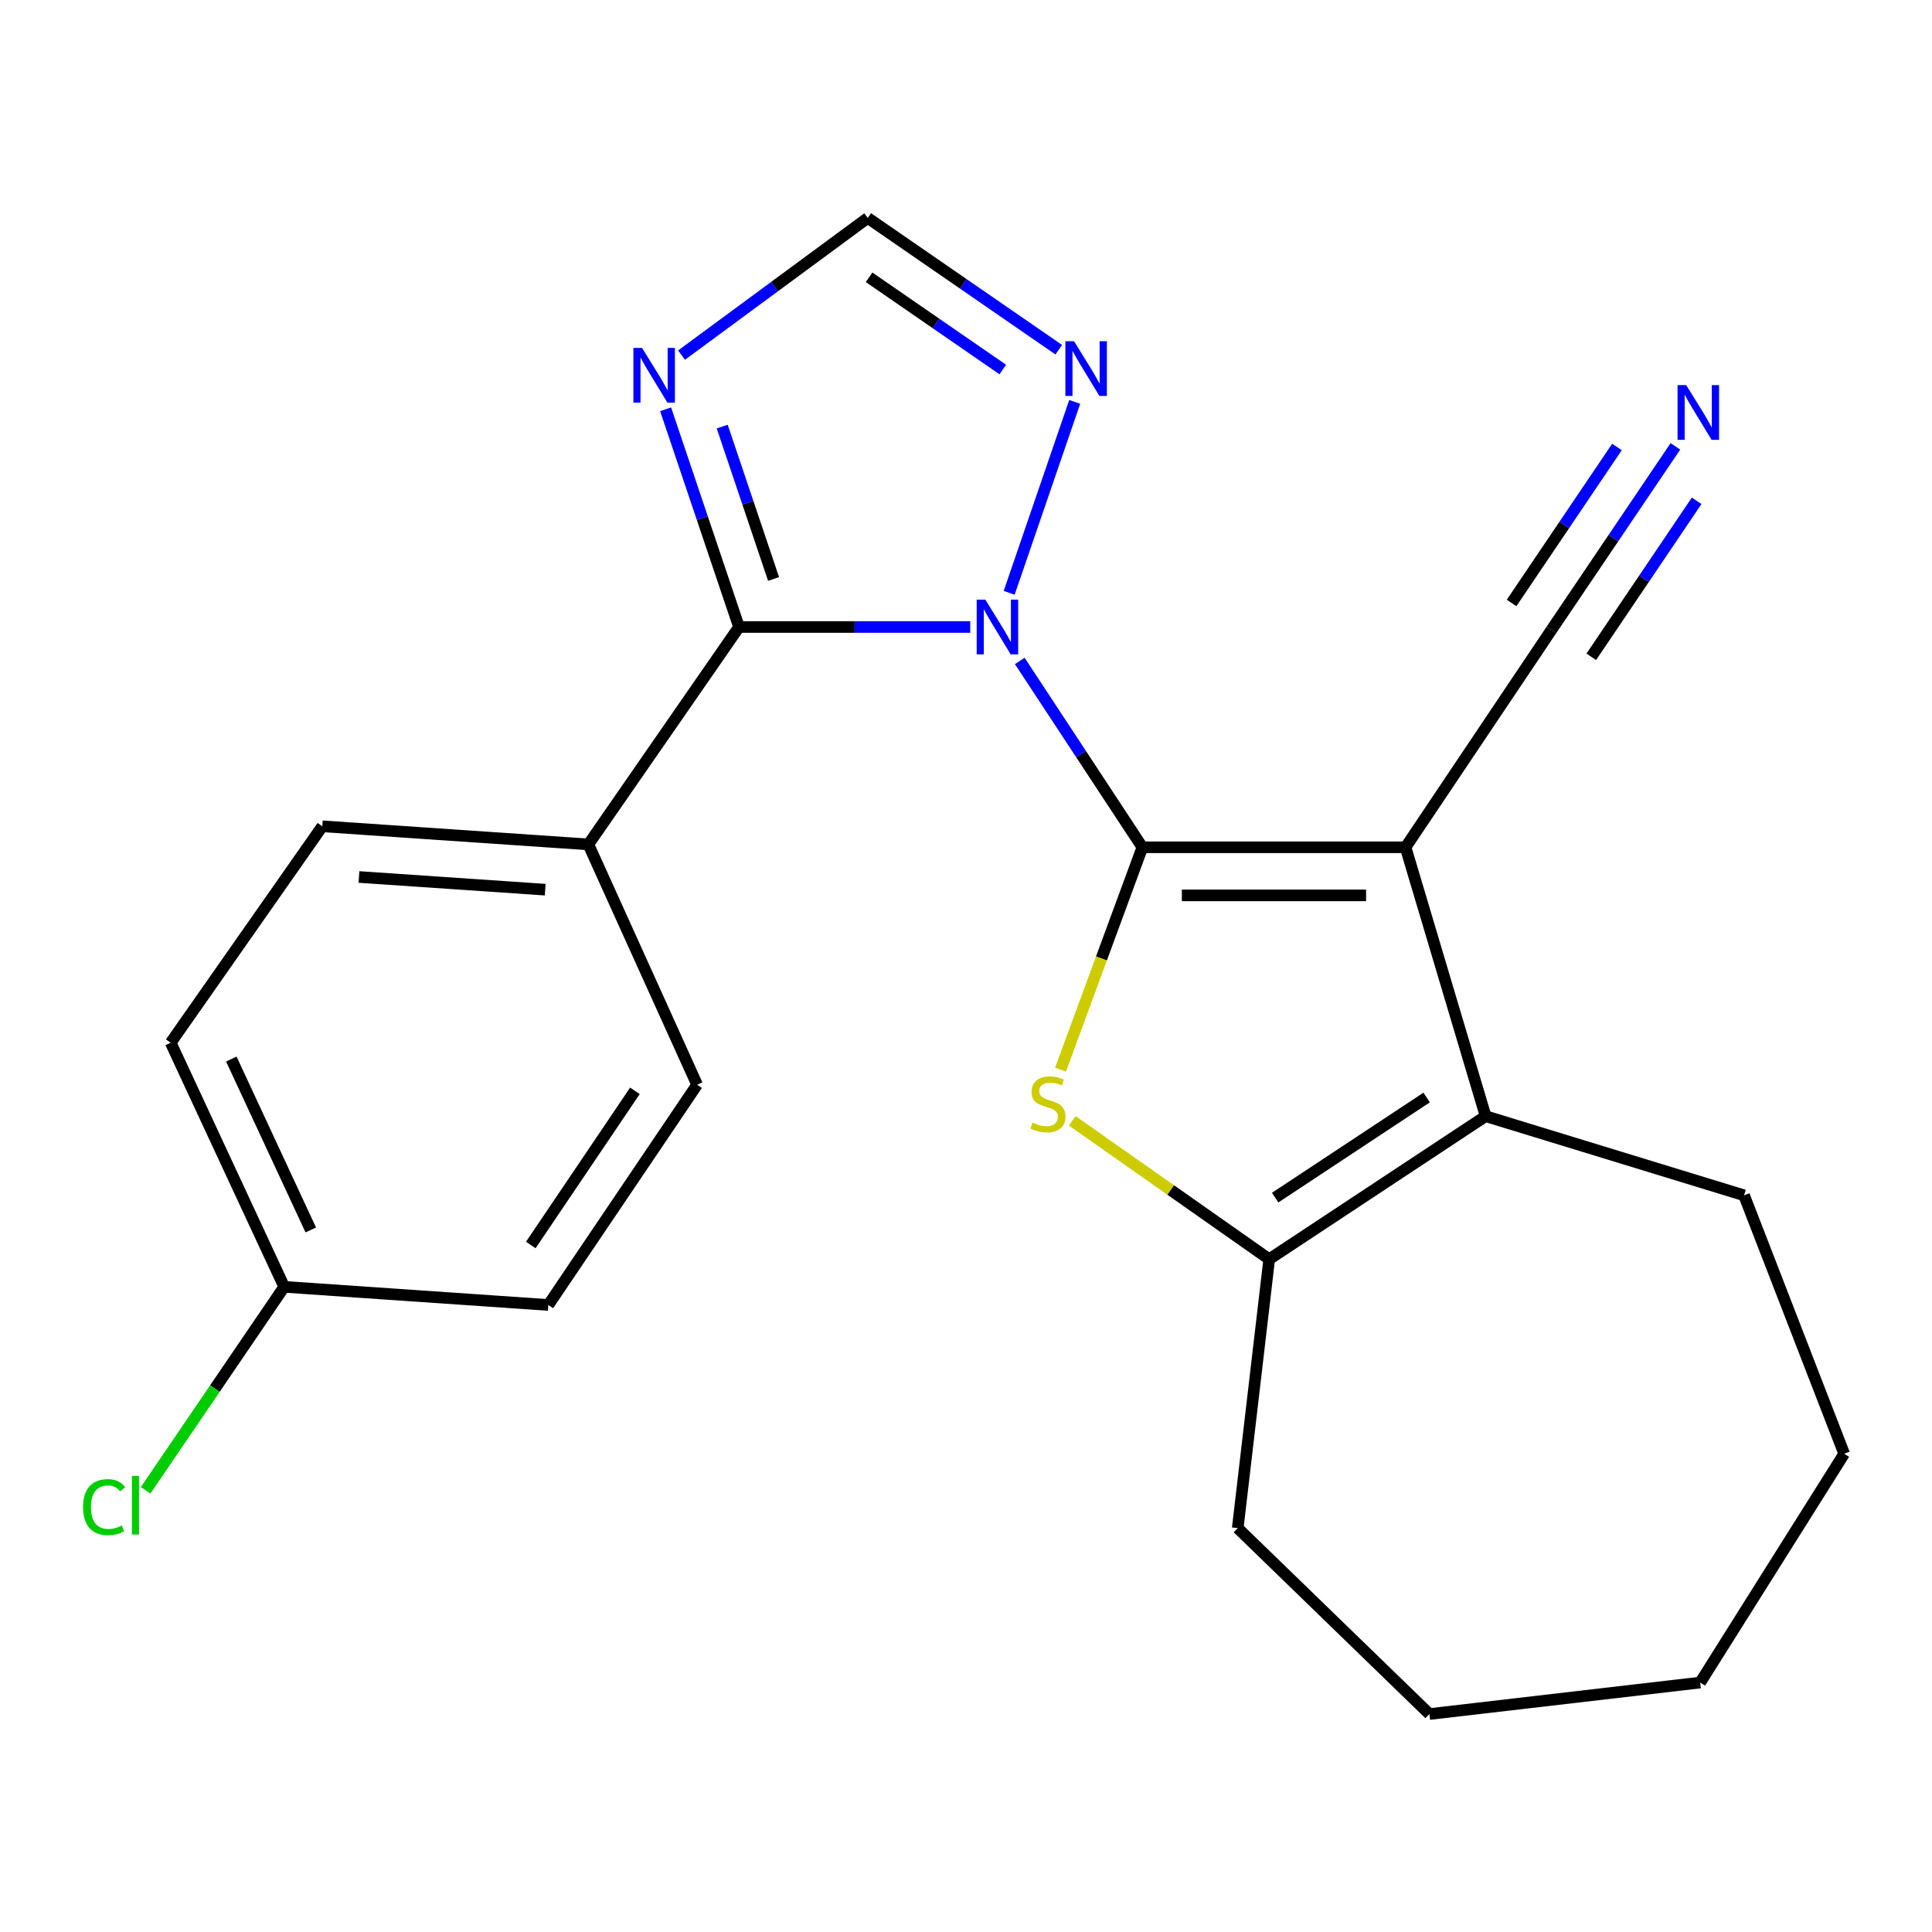 <?xml version='1.0' encoding='iso-8859-1'?>
<svg version='1.1' baseProfile='full'
              xmlns='http://www.w3.org/2000/svg'
                      xmlns:rdkit='http://www.rdkit.org/xml'
                      xmlns:xlink='http://www.w3.org/1999/xlink'
                  xml:space='preserve'
width='1000px' height='1000px' viewBox='0 0 1000 1000'>
<!-- END OF HEADER -->
<rect style='opacity:1.0;fill:#FFFFFF;stroke:none' width='1000' height='1000' x='0' y='0'> </rect>
<path class='bond-0' d='M 591.292,438.557 L 559.561,390.332' style='fill:none;fill-rule:evenodd;stroke:#000000;stroke-width:6px;stroke-linecap:butt;stroke-linejoin:miter;stroke-opacity:1' />
<path class='bond-0' d='M 559.561,390.332 L 527.83,342.107' style='fill:none;fill-rule:evenodd;stroke:#0000FF;stroke-width:6px;stroke-linecap:butt;stroke-linejoin:miter;stroke-opacity:1' />
<path class='bond-1' d='M 591.292,438.557 L 727.51,438.557' style='fill:none;fill-rule:evenodd;stroke:#000000;stroke-width:6px;stroke-linecap:butt;stroke-linejoin:miter;stroke-opacity:1' />
<path class='bond-1' d='M 611.725,463.449 L 707.078,463.449' style='fill:none;fill-rule:evenodd;stroke:#000000;stroke-width:6px;stroke-linecap:butt;stroke-linejoin:miter;stroke-opacity:1' />
<path class='bond-2' d='M 591.292,438.557 L 570.106,496.102' style='fill:none;fill-rule:evenodd;stroke:#000000;stroke-width:6px;stroke-linecap:butt;stroke-linejoin:miter;stroke-opacity:1' />
<path class='bond-2' d='M 570.106,496.102 L 548.92,553.647' style='fill:none;fill-rule:evenodd;stroke:#CCCC00;stroke-width:6px;stroke-linecap:butt;stroke-linejoin:miter;stroke-opacity:1' />
<path class='bond-3' d='M 502.184,324.534 L 442.348,324.534' style='fill:none;fill-rule:evenodd;stroke:#0000FF;stroke-width:6px;stroke-linecap:butt;stroke-linejoin:miter;stroke-opacity:1' />
<path class='bond-3' d='M 442.348,324.534 L 382.512,324.534' style='fill:none;fill-rule:evenodd;stroke:#000000;stroke-width:6px;stroke-linecap:butt;stroke-linejoin:miter;stroke-opacity:1' />
<path class='bond-7' d='M 522.342,306.839 L 556.268,208.005' style='fill:none;fill-rule:evenodd;stroke:#0000FF;stroke-width:6px;stroke-linecap:butt;stroke-linejoin:miter;stroke-opacity:1' />
<path class='bond-4' d='M 727.51,438.557 L 768.957,577.734' style='fill:none;fill-rule:evenodd;stroke:#000000;stroke-width:6px;stroke-linecap:butt;stroke-linejoin:miter;stroke-opacity:1' />
<path class='bond-8' d='M 727.51,438.557 L 803.018,326.028' style='fill:none;fill-rule:evenodd;stroke:#000000;stroke-width:6px;stroke-linecap:butt;stroke-linejoin:miter;stroke-opacity:1' />
<path class='bond-5' d='M 554.998,580.141 L 605.969,615.952' style='fill:none;fill-rule:evenodd;stroke:#CCCC00;stroke-width:6px;stroke-linecap:butt;stroke-linejoin:miter;stroke-opacity:1' />
<path class='bond-5' d='M 605.969,615.952 L 656.94,651.762' style='fill:none;fill-rule:evenodd;stroke:#000000;stroke-width:6px;stroke-linecap:butt;stroke-linejoin:miter;stroke-opacity:1' />
<path class='bond-6' d='M 382.512,324.534 L 363.517,268.19' style='fill:none;fill-rule:evenodd;stroke:#000000;stroke-width:6px;stroke-linecap:butt;stroke-linejoin:miter;stroke-opacity:1' />
<path class='bond-6' d='M 363.517,268.19 L 344.522,211.846' style='fill:none;fill-rule:evenodd;stroke:#0000FF;stroke-width:6px;stroke-linecap:butt;stroke-linejoin:miter;stroke-opacity:1' />
<path class='bond-6' d='M 400.402,299.679 L 387.105,260.238' style='fill:none;fill-rule:evenodd;stroke:#000000;stroke-width:6px;stroke-linecap:butt;stroke-linejoin:miter;stroke-opacity:1' />
<path class='bond-6' d='M 387.105,260.238 L 373.809,220.797' style='fill:none;fill-rule:evenodd;stroke:#0000FF;stroke-width:6px;stroke-linecap:butt;stroke-linejoin:miter;stroke-opacity:1' />
<path class='bond-11' d='M 382.512,324.534 L 304.542,437.063' style='fill:none;fill-rule:evenodd;stroke:#000000;stroke-width:6px;stroke-linecap:butt;stroke-linejoin:miter;stroke-opacity:1' />
<path class='bond-15' d='M 768.957,577.734 L 902.727,618.697' style='fill:none;fill-rule:evenodd;stroke:#000000;stroke-width:6px;stroke-linecap:butt;stroke-linejoin:miter;stroke-opacity:1' />
<path class='bond-23' d='M 768.957,577.734 L 656.94,651.762' style='fill:none;fill-rule:evenodd;stroke:#000000;stroke-width:6px;stroke-linecap:butt;stroke-linejoin:miter;stroke-opacity:1' />
<path class='bond-23' d='M 738.43,568.071 L 660.018,619.891' style='fill:none;fill-rule:evenodd;stroke:#000000;stroke-width:6px;stroke-linecap:butt;stroke-linejoin:miter;stroke-opacity:1' />
<path class='bond-18' d='M 656.94,651.762 L 640.649,790.954' style='fill:none;fill-rule:evenodd;stroke:#000000;stroke-width:6px;stroke-linecap:butt;stroke-linejoin:miter;stroke-opacity:1' />
<path class='bond-24' d='M 352.763,183.808 L 400.952,148.308' style='fill:none;fill-rule:evenodd;stroke:#0000FF;stroke-width:6px;stroke-linecap:butt;stroke-linejoin:miter;stroke-opacity:1' />
<path class='bond-24' d='M 400.952,148.308 L 449.141,112.808' style='fill:none;fill-rule:evenodd;stroke:#000000;stroke-width:6px;stroke-linecap:butt;stroke-linejoin:miter;stroke-opacity:1' />
<path class='bond-9' d='M 548.008,181.002 L 498.575,146.905' style='fill:none;fill-rule:evenodd;stroke:#0000FF;stroke-width:6px;stroke-linecap:butt;stroke-linejoin:miter;stroke-opacity:1' />
<path class='bond-9' d='M 498.575,146.905 L 449.141,112.808' style='fill:none;fill-rule:evenodd;stroke:#000000;stroke-width:6px;stroke-linecap:butt;stroke-linejoin:miter;stroke-opacity:1' />
<path class='bond-9' d='M 519.045,191.264 L 484.441,167.396' style='fill:none;fill-rule:evenodd;stroke:#0000FF;stroke-width:6px;stroke-linecap:butt;stroke-linejoin:miter;stroke-opacity:1' />
<path class='bond-9' d='M 484.441,167.396 L 449.838,143.528' style='fill:none;fill-rule:evenodd;stroke:#000000;stroke-width:6px;stroke-linecap:butt;stroke-linejoin:miter;stroke-opacity:1' />
<path class='bond-10' d='M 803.018,326.028 L 835.099,278.534' style='fill:none;fill-rule:evenodd;stroke:#000000;stroke-width:6px;stroke-linecap:butt;stroke-linejoin:miter;stroke-opacity:1' />
<path class='bond-10' d='M 835.099,278.534 L 867.18,231.041' style='fill:none;fill-rule:evenodd;stroke:#0000FF;stroke-width:6px;stroke-linecap:butt;stroke-linejoin:miter;stroke-opacity:1' />
<path class='bond-10' d='M 823.646,339.961 L 850.915,299.592' style='fill:none;fill-rule:evenodd;stroke:#000000;stroke-width:6px;stroke-linecap:butt;stroke-linejoin:miter;stroke-opacity:1' />
<path class='bond-10' d='M 850.915,299.592 L 878.183,259.222' style='fill:none;fill-rule:evenodd;stroke:#0000FF;stroke-width:6px;stroke-linecap:butt;stroke-linejoin:miter;stroke-opacity:1' />
<path class='bond-10' d='M 782.39,312.094 L 809.659,271.725' style='fill:none;fill-rule:evenodd;stroke:#000000;stroke-width:6px;stroke-linecap:butt;stroke-linejoin:miter;stroke-opacity:1' />
<path class='bond-10' d='M 809.659,271.725 L 836.928,231.355' style='fill:none;fill-rule:evenodd;stroke:#0000FF;stroke-width:6px;stroke-linecap:butt;stroke-linejoin:miter;stroke-opacity:1' />
<path class='bond-12' d='M 304.542,437.063 L 166.83,427.687' style='fill:none;fill-rule:evenodd;stroke:#000000;stroke-width:6px;stroke-linecap:butt;stroke-linejoin:miter;stroke-opacity:1' />
<path class='bond-12' d='M 282.195,460.492 L 185.796,453.928' style='fill:none;fill-rule:evenodd;stroke:#000000;stroke-width:6px;stroke-linecap:butt;stroke-linejoin:miter;stroke-opacity:1' />
<path class='bond-13' d='M 304.542,437.063 L 360.814,561.443' style='fill:none;fill-rule:evenodd;stroke:#000000;stroke-width:6px;stroke-linecap:butt;stroke-linejoin:miter;stroke-opacity:1' />
<path class='bond-17' d='M 166.83,427.687 L 88.349,539.718' style='fill:none;fill-rule:evenodd;stroke:#000000;stroke-width:6px;stroke-linecap:butt;stroke-linejoin:miter;stroke-opacity:1' />
<path class='bond-16' d='M 360.814,561.443 L 283.812,675.452' style='fill:none;fill-rule:evenodd;stroke:#000000;stroke-width:6px;stroke-linecap:butt;stroke-linejoin:miter;stroke-opacity:1' />
<path class='bond-16' d='M 328.635,564.612 L 274.734,644.418' style='fill:none;fill-rule:evenodd;stroke:#000000;stroke-width:6px;stroke-linecap:butt;stroke-linejoin:miter;stroke-opacity:1' />
<path class='bond-14' d='M 147.096,666.062 L 283.812,675.452' style='fill:none;fill-rule:evenodd;stroke:#000000;stroke-width:6px;stroke-linecap:butt;stroke-linejoin:miter;stroke-opacity:1' />
<path class='bond-19' d='M 147.096,666.062 L 111.232,718.721' style='fill:none;fill-rule:evenodd;stroke:#000000;stroke-width:6px;stroke-linecap:butt;stroke-linejoin:miter;stroke-opacity:1' />
<path class='bond-19' d='M 111.232,718.721 L 75.368,771.38' style='fill:none;fill-rule:evenodd;stroke:#00CC00;stroke-width:6px;stroke-linecap:butt;stroke-linejoin:miter;stroke-opacity:1' />
<path class='bond-26' d='M 147.096,666.062 L 88.349,539.718' style='fill:none;fill-rule:evenodd;stroke:#000000;stroke-width:6px;stroke-linecap:butt;stroke-linejoin:miter;stroke-opacity:1' />
<path class='bond-26' d='M 160.856,636.615 L 119.733,548.174' style='fill:none;fill-rule:evenodd;stroke:#000000;stroke-width:6px;stroke-linecap:butt;stroke-linejoin:miter;stroke-opacity:1' />
<path class='bond-20' d='M 902.727,618.697 L 954.545,752.453' style='fill:none;fill-rule:evenodd;stroke:#000000;stroke-width:6px;stroke-linecap:butt;stroke-linejoin:miter;stroke-opacity:1' />
<path class='bond-21' d='M 640.649,790.954 L 739.86,887.192' style='fill:none;fill-rule:evenodd;stroke:#000000;stroke-width:6px;stroke-linecap:butt;stroke-linejoin:miter;stroke-opacity:1' />
<path class='bond-25' d='M 954.545,752.453 L 880.02,870.887' style='fill:none;fill-rule:evenodd;stroke:#000000;stroke-width:6px;stroke-linecap:butt;stroke-linejoin:miter;stroke-opacity:1' />
<path class='bond-22' d='M 739.86,887.192 L 880.02,870.887' style='fill:none;fill-rule:evenodd;stroke:#000000;stroke-width:6px;stroke-linecap:butt;stroke-linejoin:miter;stroke-opacity:1' />
<path  class='atom-1' d='M 510.008 310.374
L 519.288 325.374
Q 520.208 326.854, 521.688 329.534
Q 523.168 332.214, 523.248 332.374
L 523.248 310.374
L 527.008 310.374
L 527.008 338.694
L 523.128 338.694
L 513.168 322.294
Q 512.008 320.374, 510.768 318.174
Q 509.568 315.974, 509.208 315.294
L 509.208 338.694
L 505.528 338.694
L 505.528 310.374
L 510.008 310.374
' fill='#0000FF'/>
<path  class='atom-3' d='M 534.42 581.024
Q 534.74 581.144, 536.06 581.704
Q 537.38 582.264, 538.82 582.624
Q 540.3 582.944, 541.74 582.944
Q 544.42 582.944, 545.98 581.664
Q 547.54 580.344, 547.54 578.064
Q 547.54 576.504, 546.74 575.544
Q 545.98 574.584, 544.78 574.064
Q 543.58 573.544, 541.58 572.944
Q 539.06 572.184, 537.54 571.464
Q 536.06 570.744, 534.98 569.224
Q 533.94 567.704, 533.94 565.144
Q 533.94 561.584, 536.34 559.384
Q 538.78 557.184, 543.58 557.184
Q 546.86 557.184, 550.58 558.744
L 549.66 561.824
Q 546.26 560.424, 543.7 560.424
Q 540.94 560.424, 539.42 561.584
Q 537.9 562.704, 537.94 564.664
Q 537.94 566.184, 538.7 567.104
Q 539.5 568.024, 540.62 568.544
Q 541.78 569.064, 543.7 569.664
Q 546.26 570.464, 547.78 571.264
Q 549.3 572.064, 550.38 573.704
Q 551.5 575.304, 551.5 578.064
Q 551.5 581.984, 548.86 584.104
Q 546.26 586.184, 541.9 586.184
Q 539.38 586.184, 537.46 585.624
Q 535.58 585.104, 533.34 584.184
L 534.42 581.024
' fill='#CCCC00'/>
<path  class='atom-7' d='M 332.33 180.089
L 341.61 195.089
Q 342.53 196.569, 344.01 199.249
Q 345.49 201.929, 345.57 202.089
L 345.57 180.089
L 349.33 180.089
L 349.33 208.409
L 345.45 208.409
L 335.49 192.009
Q 334.33 190.089, 333.09 187.889
Q 331.89 185.689, 331.53 185.009
L 331.53 208.409
L 327.85 208.409
L 327.85 180.089
L 332.33 180.089
' fill='#0000FF'/>
<path  class='atom-8' d='M 555.922 176.618
L 565.202 191.618
Q 566.122 193.098, 567.602 195.778
Q 569.082 198.458, 569.162 198.618
L 569.162 176.618
L 572.922 176.618
L 572.922 204.938
L 569.042 204.938
L 559.082 188.538
Q 557.922 186.618, 556.682 184.418
Q 555.482 182.218, 555.122 181.538
L 555.122 204.938
L 551.442 204.938
L 551.442 176.618
L 555.922 176.618
' fill='#0000FF'/>
<path  class='atom-11' d='M 872.778 199.325
L 882.058 214.325
Q 882.978 215.805, 884.458 218.485
Q 885.938 221.165, 886.018 221.325
L 886.018 199.325
L 889.778 199.325
L 889.778 227.645
L 885.898 227.645
L 875.938 211.245
Q 874.778 209.325, 873.538 207.125
Q 872.338 204.925, 871.978 204.245
L 871.978 227.645
L 868.298 227.645
L 868.298 199.325
L 872.778 199.325
' fill='#0000FF'/>
<path  class='atom-20' d='M 42.989 780.082
Q 42.989 773.042, 46.269 769.362
Q 49.589 765.642, 55.869 765.642
Q 61.709 765.642, 64.829 769.762
L 62.189 771.922
Q 59.909 768.922, 55.869 768.922
Q 51.589 768.922, 49.309 771.802
Q 47.069 774.642, 47.069 780.082
Q 47.069 785.682, 49.389 788.562
Q 51.749 791.442, 56.309 791.442
Q 59.429 791.442, 63.069 789.562
L 64.189 792.562
Q 62.709 793.522, 60.469 794.082
Q 58.229 794.642, 55.749 794.642
Q 49.589 794.642, 46.269 790.882
Q 42.989 787.122, 42.989 780.082
' fill='#00CC00'/>
<path  class='atom-20' d='M 68.269 763.922
L 71.949 763.922
L 71.949 794.282
L 68.269 794.282
L 68.269 763.922
' fill='#00CC00'/>
</svg>
